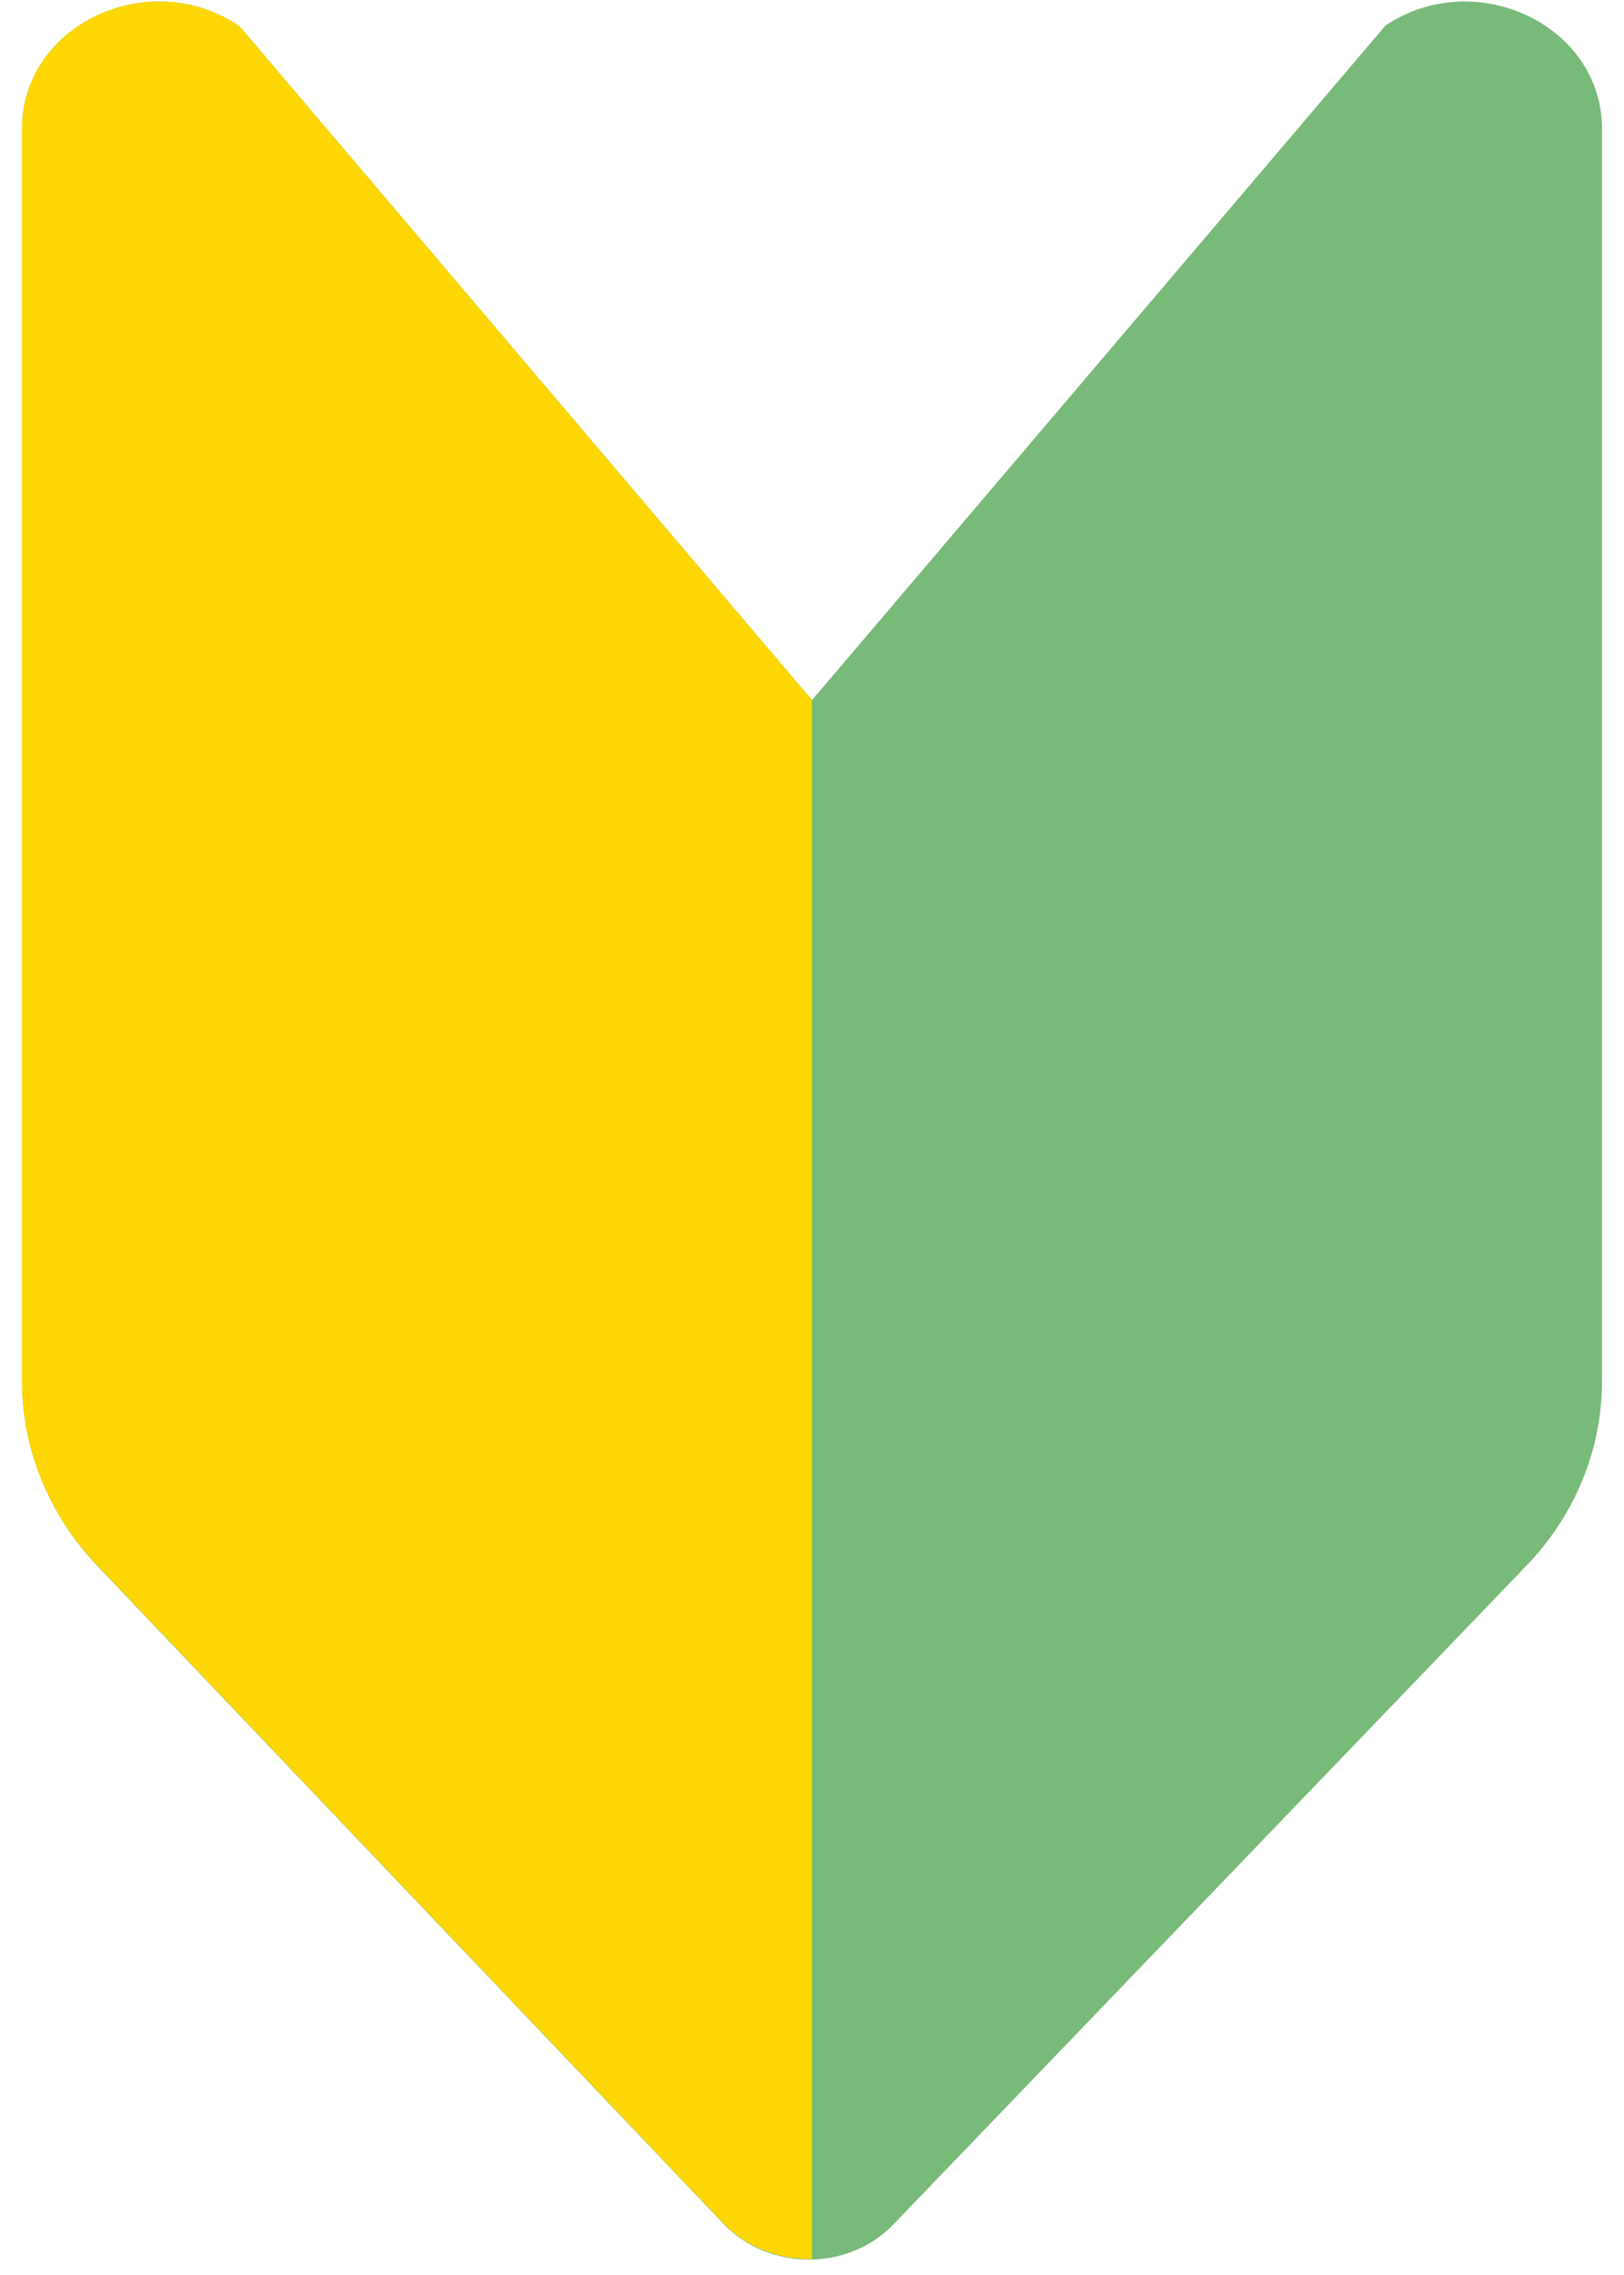 <svg width="50" height="70" viewBox="0 0 50 70" fill="none" xmlns="http://www.w3.org/2000/svg">
<path d="M42.64 0.806L25 21.543L7.374 0.806C4.595 -1.08 0.678 0.763 0.678 3.96V42.495C0.678 44.597 1.514 46.627 3.011 48.197L22.279 68.429C23.675 69.883 26.123 69.898 27.52 68.429L46.989 48.182C48.501 46.613 49.322 44.597 49.322 42.495V3.96C49.322 0.763 45.405 -1.08 42.626 0.806H42.64Z" fill="#78BA78"/>
<path d="M25 21.543L7.374 0.806C4.595 -1.08 0.678 0.763 0.678 3.96V42.495C0.678 44.597 1.514 46.627 3.011 48.182L22.279 68.415C22.998 69.163 24.006 69.523 25 69.509V21.543Z" fill="#FED603"/>
</svg>
